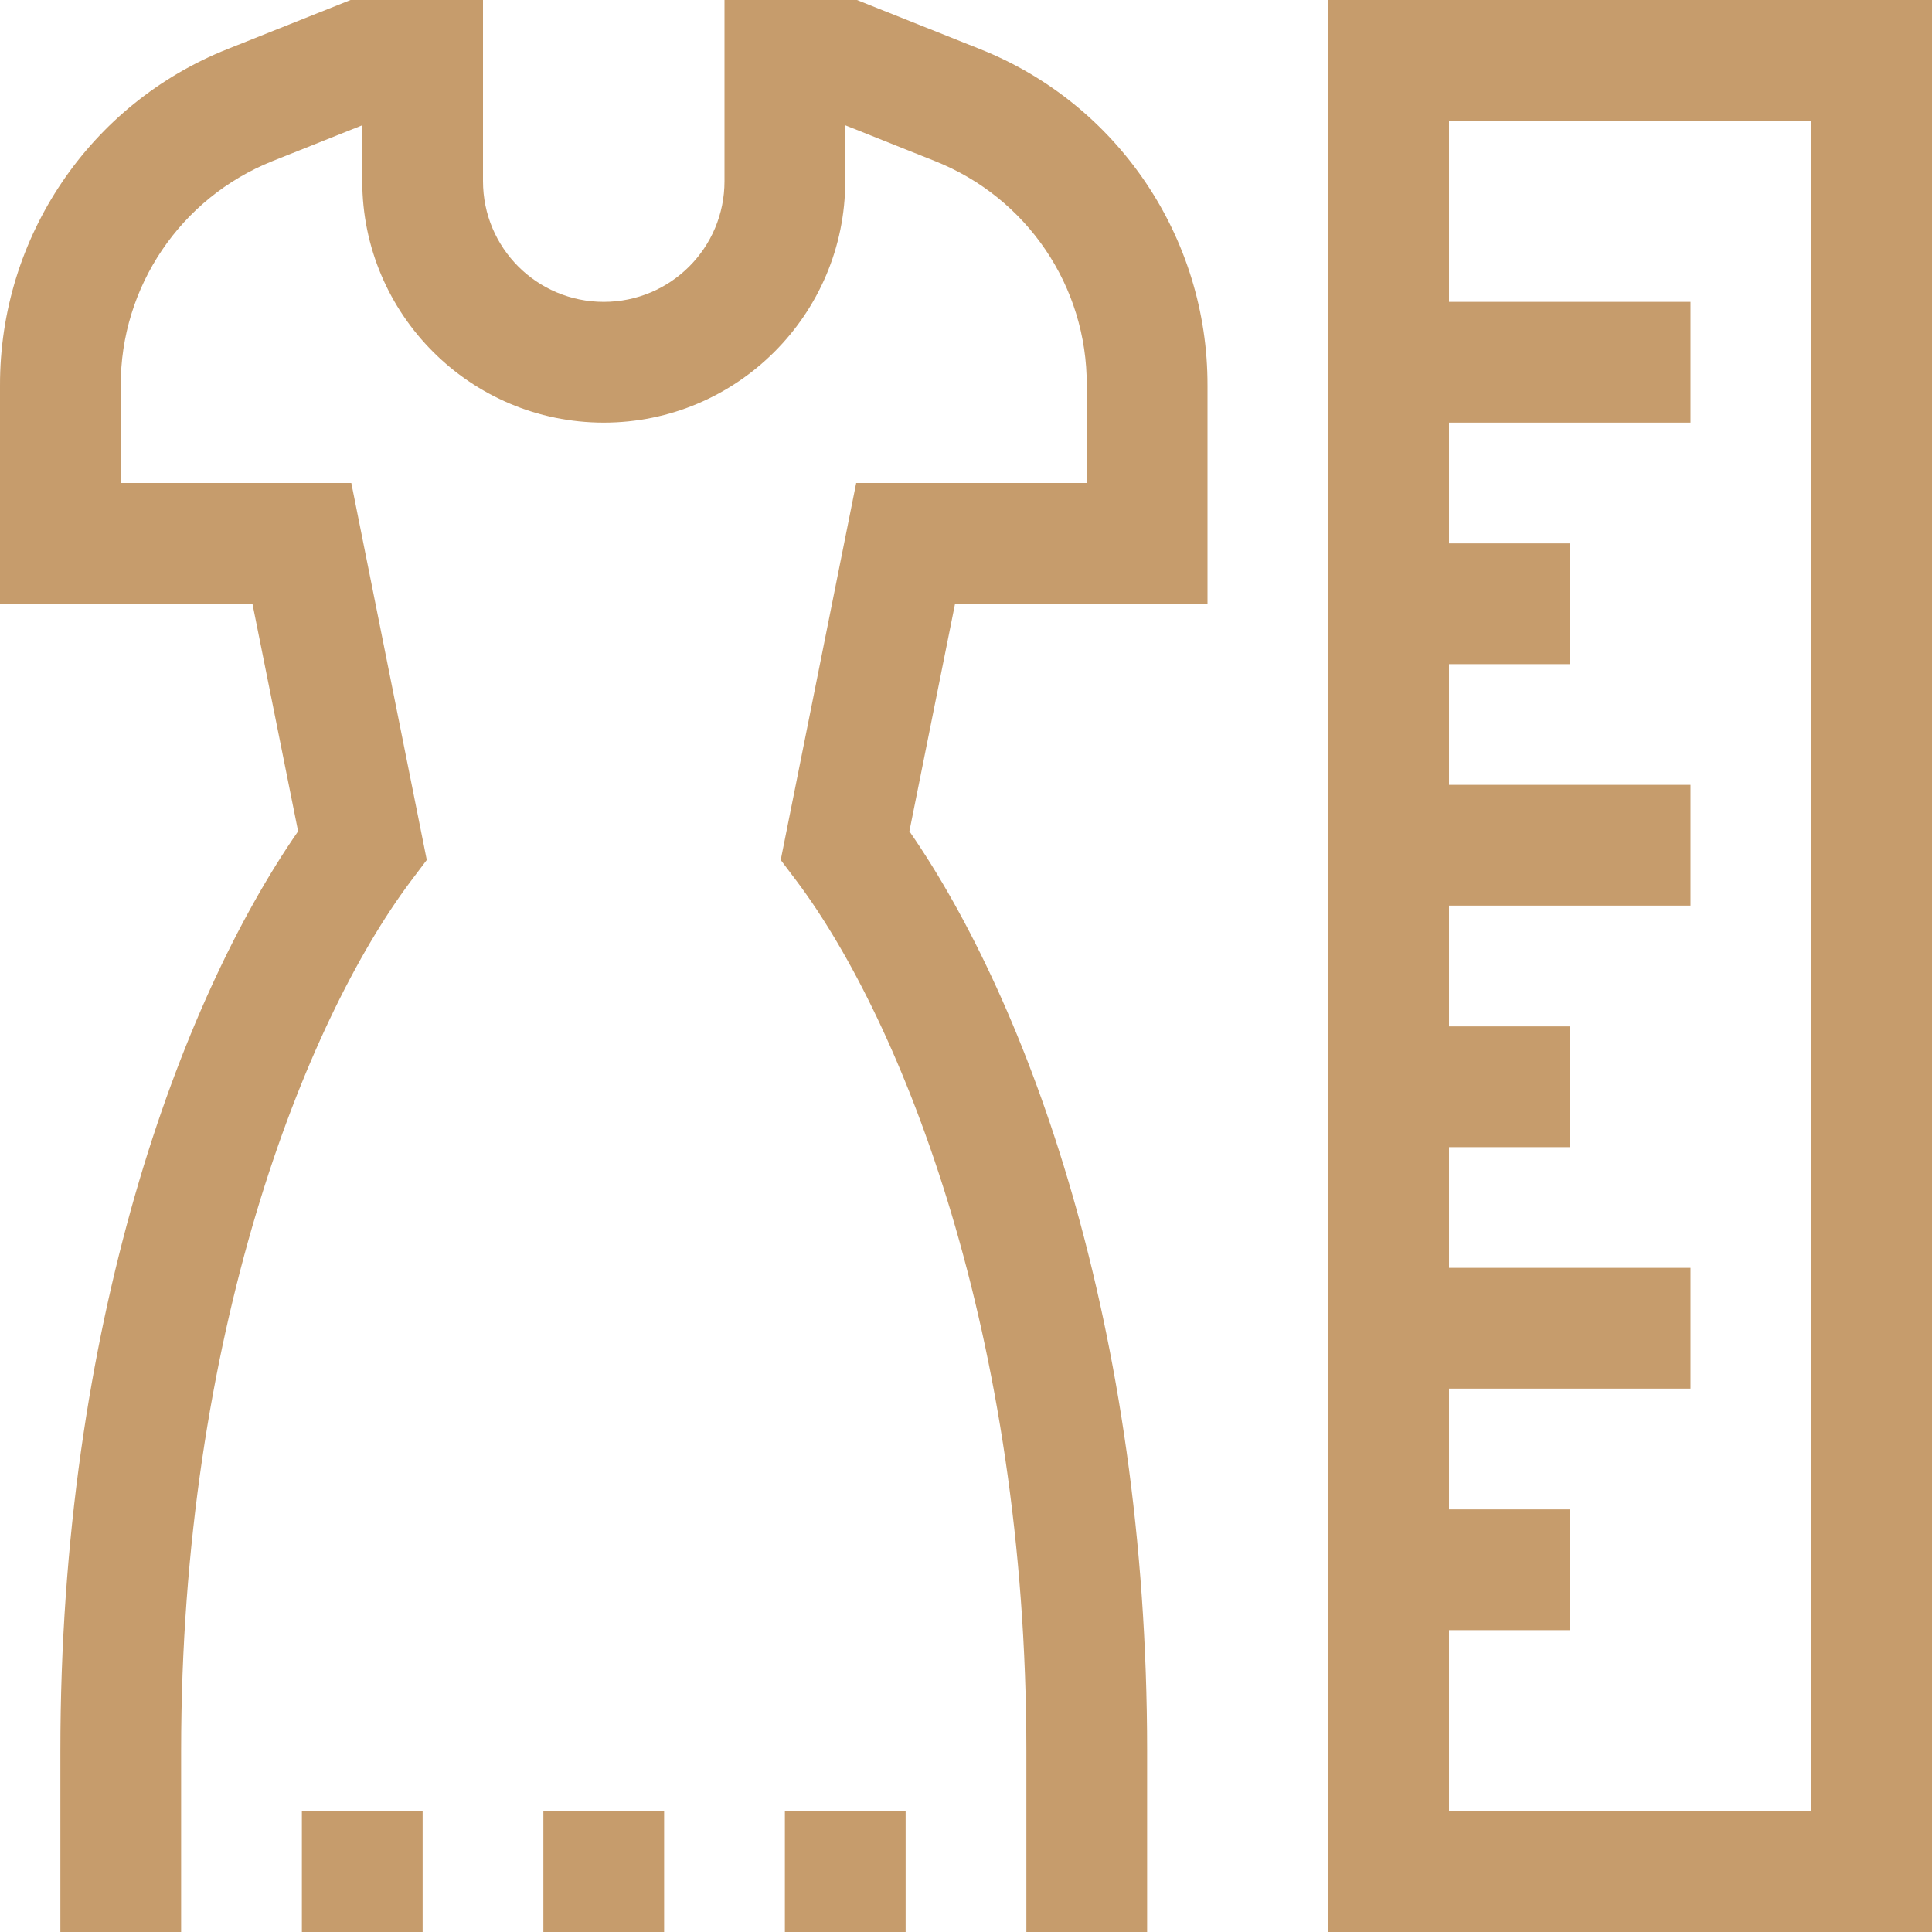 <svg xmlns="http://www.w3.org/2000/svg" viewBox="0 0 512 512" enable-background="new 0 0 512 512"><style type="text/css">.st0{fill:#C69C6C;}</style><path d="M352 0v512h160V0H352zm128 480h-96v-48h32v-32h-32v-32h64v-32h-64v-32h32v-32h-32v-32h64v-32h-64v-32h32v-32h-32v-32h64V80h-64V32h96v448zM259.7 13L227.1 0H192v48c0 17.7-14.3 32-32 32s-32-14.3-32-32V0H92.9L60.3 13C23.8 27.5-.1 62.9 0 102.2V160h66.9L79 220.3C47.7 265.5 16 351.2 16 464v48h32v-48c0-110.2 32.8-193 60.8-230.4l4.3-5.7-20-99.9H32v-25.8C31.9 76 47.9 52.4 72.2 42.7L96 33.2V48c0 35.3 28.7 64 64 64s64-28.7 64-64V33.2l23.8 9.5c24.4 9.7 40.3 33.2 40.2 59.4V128h-61.1l-20 99.9 4.3 5.7C239.2 271 272 353.8 272 464v48h32v-48c0-112.8-31.7-198.5-63-243.7l12.1-60.3H320v-57.8c.1-39.3-23.8-74.7-60.3-89.2zM80 480h32v32H80zM144 480h32v32h-32zM208 480h32v32h-32z" class="st0"/></svg>